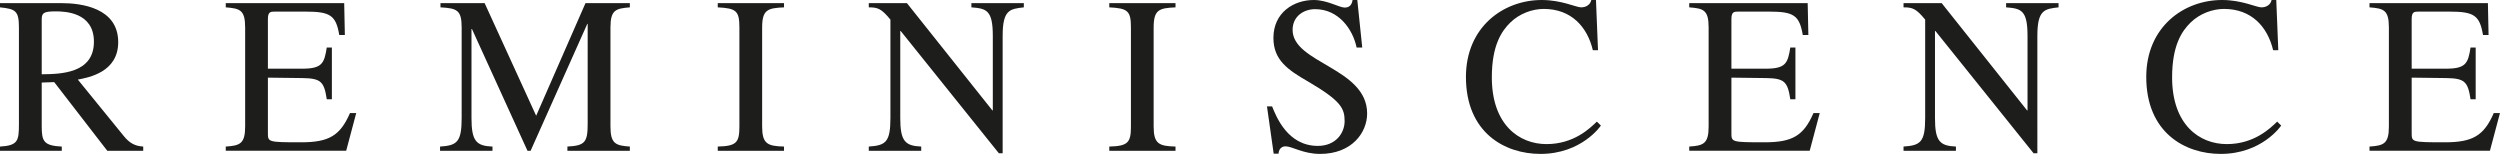 <?xml version="1.0" encoding="UTF-8"?>
<svg id="Calque_1" data-name="Calque 1" xmlns="http://www.w3.org/2000/svg" viewBox="0 0 764.75 47.08">
  <defs>
    <style>
      .cls-1 {
        fill: #1d1d1b;
      }
    </style>
  </defs>
  <path class="cls-1" d="M43.81,44.83c-2.8-.13-4.44-1.37-5.94-3.21l-14.06-17.27c3.48-.68,12.35-2.32,12.35-11.46C36.16,2.39,24.9,.96,18.82,.96H0v1.29c4.77,.48,5.79,1.09,5.79,6.15v29.55c0,5.11-.27,6.55-5.79,6.89v1.29H18.9v-1.29c-5.46-.28-6.14-1.57-6.14-6.14v-13.45l3.82-.13,16.25,21.02h10.98v-1.29ZM12.76,5.94c0-1.98,.61-2.46,4.23-2.46,2.8,0,11.74,.21,11.74,9.28,0,9.76-10.24,9.9-15.97,9.96V5.94Z"/>
  <path class="cls-1" d="M108.96,34.59h-1.9c-3.01,6.9-6.42,8.94-14.95,8.94-10.16,0-10.16-.07-10.16-2.87V23.75l10.5,.13c5.67,.08,6.69,1.03,7.51,6.48h1.56V14.53h-1.56c-.76,4.85-1.44,6.48-7.51,6.48h-10.5V5.87c0-2.32,.81-2.32,2.25-2.32h9.21c7.57,0,9.35,1.09,10.37,7.16h1.71l-.2-9.75h-36.23v1.29c4.3,.34,5.93,.75,5.93,6.15v30.29c0,5.25-1.56,5.87-5.93,6.14v1.29h36.84l3.07-11.54Z"/>
  <path class="cls-1" d="M192.67,.96h-13.57l-15.09,34.45L148.25,.96h-13.51v1.29c5.05,.28,6.48,.82,6.48,6.15v27.7c0,7.38-1.43,8.4-6.61,8.74v1.29h16.04v-1.29c-4.99-.2-6.42-1.71-6.42-8.74V8.87h.14l16.99,37.26h.95L179.65,7.31h.12v30.63c0,5.59-.88,6.62-6.2,6.89v1.29h19.1v-1.29c-4.36-.28-5.93-.89-5.93-6.14V8.4c0-5.39,1.64-5.8,5.93-6.15V.96Z"/>
  <path class="cls-1" d="M219.56,46.13h20.27v-1.3c-5.05-.13-6.69-.82-6.69-6.14V8.4c0-5.46,1.71-5.93,6.69-6.15V.96h-20.27v1.29c5.66,.28,6.62,1.09,6.62,6.15v30.29c0,4.84-.82,6.01-6.62,6.14v1.3Z"/>
  <path class="cls-1" d="M313.18,.96h-16.03v1.29c4.64,.34,6.55,.89,6.55,8.73v22.79h-.14L277.43,.96h-11.67v1.29c2.73,0,3.82,.34,6.62,3.75v30.09c0,7.38-1.43,8.4-6.62,8.74v1.29h16.04v-1.29c-4.97-.2-6.41-1.71-6.41-8.74V9.49h.14l30.02,37.39h1.16V10.98c0-7.98,2.18-8.25,6.48-8.73V.96Z"/>
  <path class="cls-1" d="M339.33,46.13h20.26v-1.3c-5.06-.13-6.69-.82-6.69-6.14V8.4c0-5.46,1.71-5.93,6.69-6.15V.96h-20.26v1.29c5.66,.28,6.62,1.09,6.62,6.15v30.29c0,4.84-.83,6.01-6.62,6.14v1.3Z"/>
  <path class="cls-1" d="M415.19,0h-1.43c-.13,.75-.47,2.32-2.38,2.32-1.71,0-5.39-2.32-9.48-2.32-6.14,0-12.36,3.82-12.36,11.6,0,6.75,4.37,9.76,10.65,13.37,10.03,5.87,11.13,8.19,11.13,12.08,0,3.68-2.74,7.58-8.2,7.58-9.2,0-12.69-8.88-13.98-12.08h-1.57l2.05,14.46h1.5c0-1.08,.68-2.25,2.11-2.25,2.05,0,5.39,2.32,10.58,2.32,9.75,0,14.4-6.55,14.4-12.36,0-13.98-22.8-15.34-22.8-25.58,0-4.23,3.48-6.34,6.89-6.34,7.16,0,11.53,6.13,12.69,11.73h1.72l-1.51-14.54Z"/>
  <path class="cls-1" d="M488.83,15.35L488.21,0h-1.43c-.55,2.25-2.8,2.25-3.14,2.25-1.5,0-5.94-2.25-12.01-2.25-11.74,0-23.2,8.25-23.2,23.54,0,16.99,11.8,23.54,22.79,23.54,12.56,0,18.42-8.53,18.49-8.67l-1.23-1.21c-2.12,2.04-7.03,6.88-15.41,6.88s-16.72-5.94-16.72-20.4c0-9.83,3-14.19,5.66-16.79,2.86-2.8,6.82-4.16,10.23-4.16,8.39,0,13.31,5.46,15.01,12.62h1.58Z"/>
  <path class="cls-1" d="M556.65,34.59h-1.91c-3,6.9-6.41,8.94-14.94,8.94-10.16,0-10.16-.07-10.16-2.87V23.75l10.51,.13c5.66,.08,6.69,1.03,7.5,6.48h1.57V14.53h-1.57c-.75,4.85-1.43,6.48-7.5,6.48h-10.51V5.87c0-2.32,.82-2.32,2.25-2.32h9.21c7.57,0,9.34,1.09,10.37,7.16h1.71l-.21-9.75h-36.23v1.29c4.31,.34,5.93,.75,5.93,6.15v30.29c0,5.25-1.56,5.87-5.93,6.14v1.29h36.85l3.07-11.54Z"/>
  <path class="cls-1" d="M629.71,.96h-16.04v1.29c4.64,.34,6.55,.89,6.55,8.73v22.79h-.14L593.96,.96h-11.67v1.29c2.73,0,3.82,.34,6.62,3.75v30.09c0,7.38-1.44,8.4-6.62,8.74v1.29h16.03v-1.29c-4.99-.2-6.41-1.71-6.41-8.74V9.49h.14l30.02,37.39h1.16V10.98c0-7.98,2.19-8.25,6.48-8.73V.96Z"/>
  <path class="cls-1" d="M696.93,15.35L696.31,0h-1.43c-.54,2.25-2.79,2.25-3.14,2.25-1.5,0-5.93-2.25-12.01-2.25-11.73,0-23.19,8.25-23.19,23.54,0,16.99,11.8,23.54,22.78,23.54,12.56,0,18.42-8.53,18.49-8.67l-1.22-1.21c-2.12,2.04-7.03,6.88-15.42,6.88s-16.72-5.94-16.72-20.4c0-9.83,3-14.19,5.66-16.79,2.86-2.8,6.82-4.16,10.22-4.16,8.41,0,13.32,5.46,15.02,12.62h1.57Z"/>
  <path class="cls-1" d="M764.75,34.59h-1.91c-3,6.9-6.42,8.94-14.94,8.94-10.17,0-10.17-.07-10.17-2.87V23.75l10.5,.13c5.67,.08,6.69,1.03,7.51,6.48h1.57V14.53h-1.57c-.75,4.85-1.44,6.48-7.51,6.48h-10.5V5.87c0-2.32,.82-2.32,2.24-2.32h9.21c7.58,0,9.35,1.09,10.37,7.16h1.7l-.2-9.75h-36.22v1.29c4.29,.34,5.93,.75,5.93,6.15v30.29c0,5.25-1.56,5.87-5.93,6.14v1.29h36.84l3.07-11.54Z"/>
</svg>